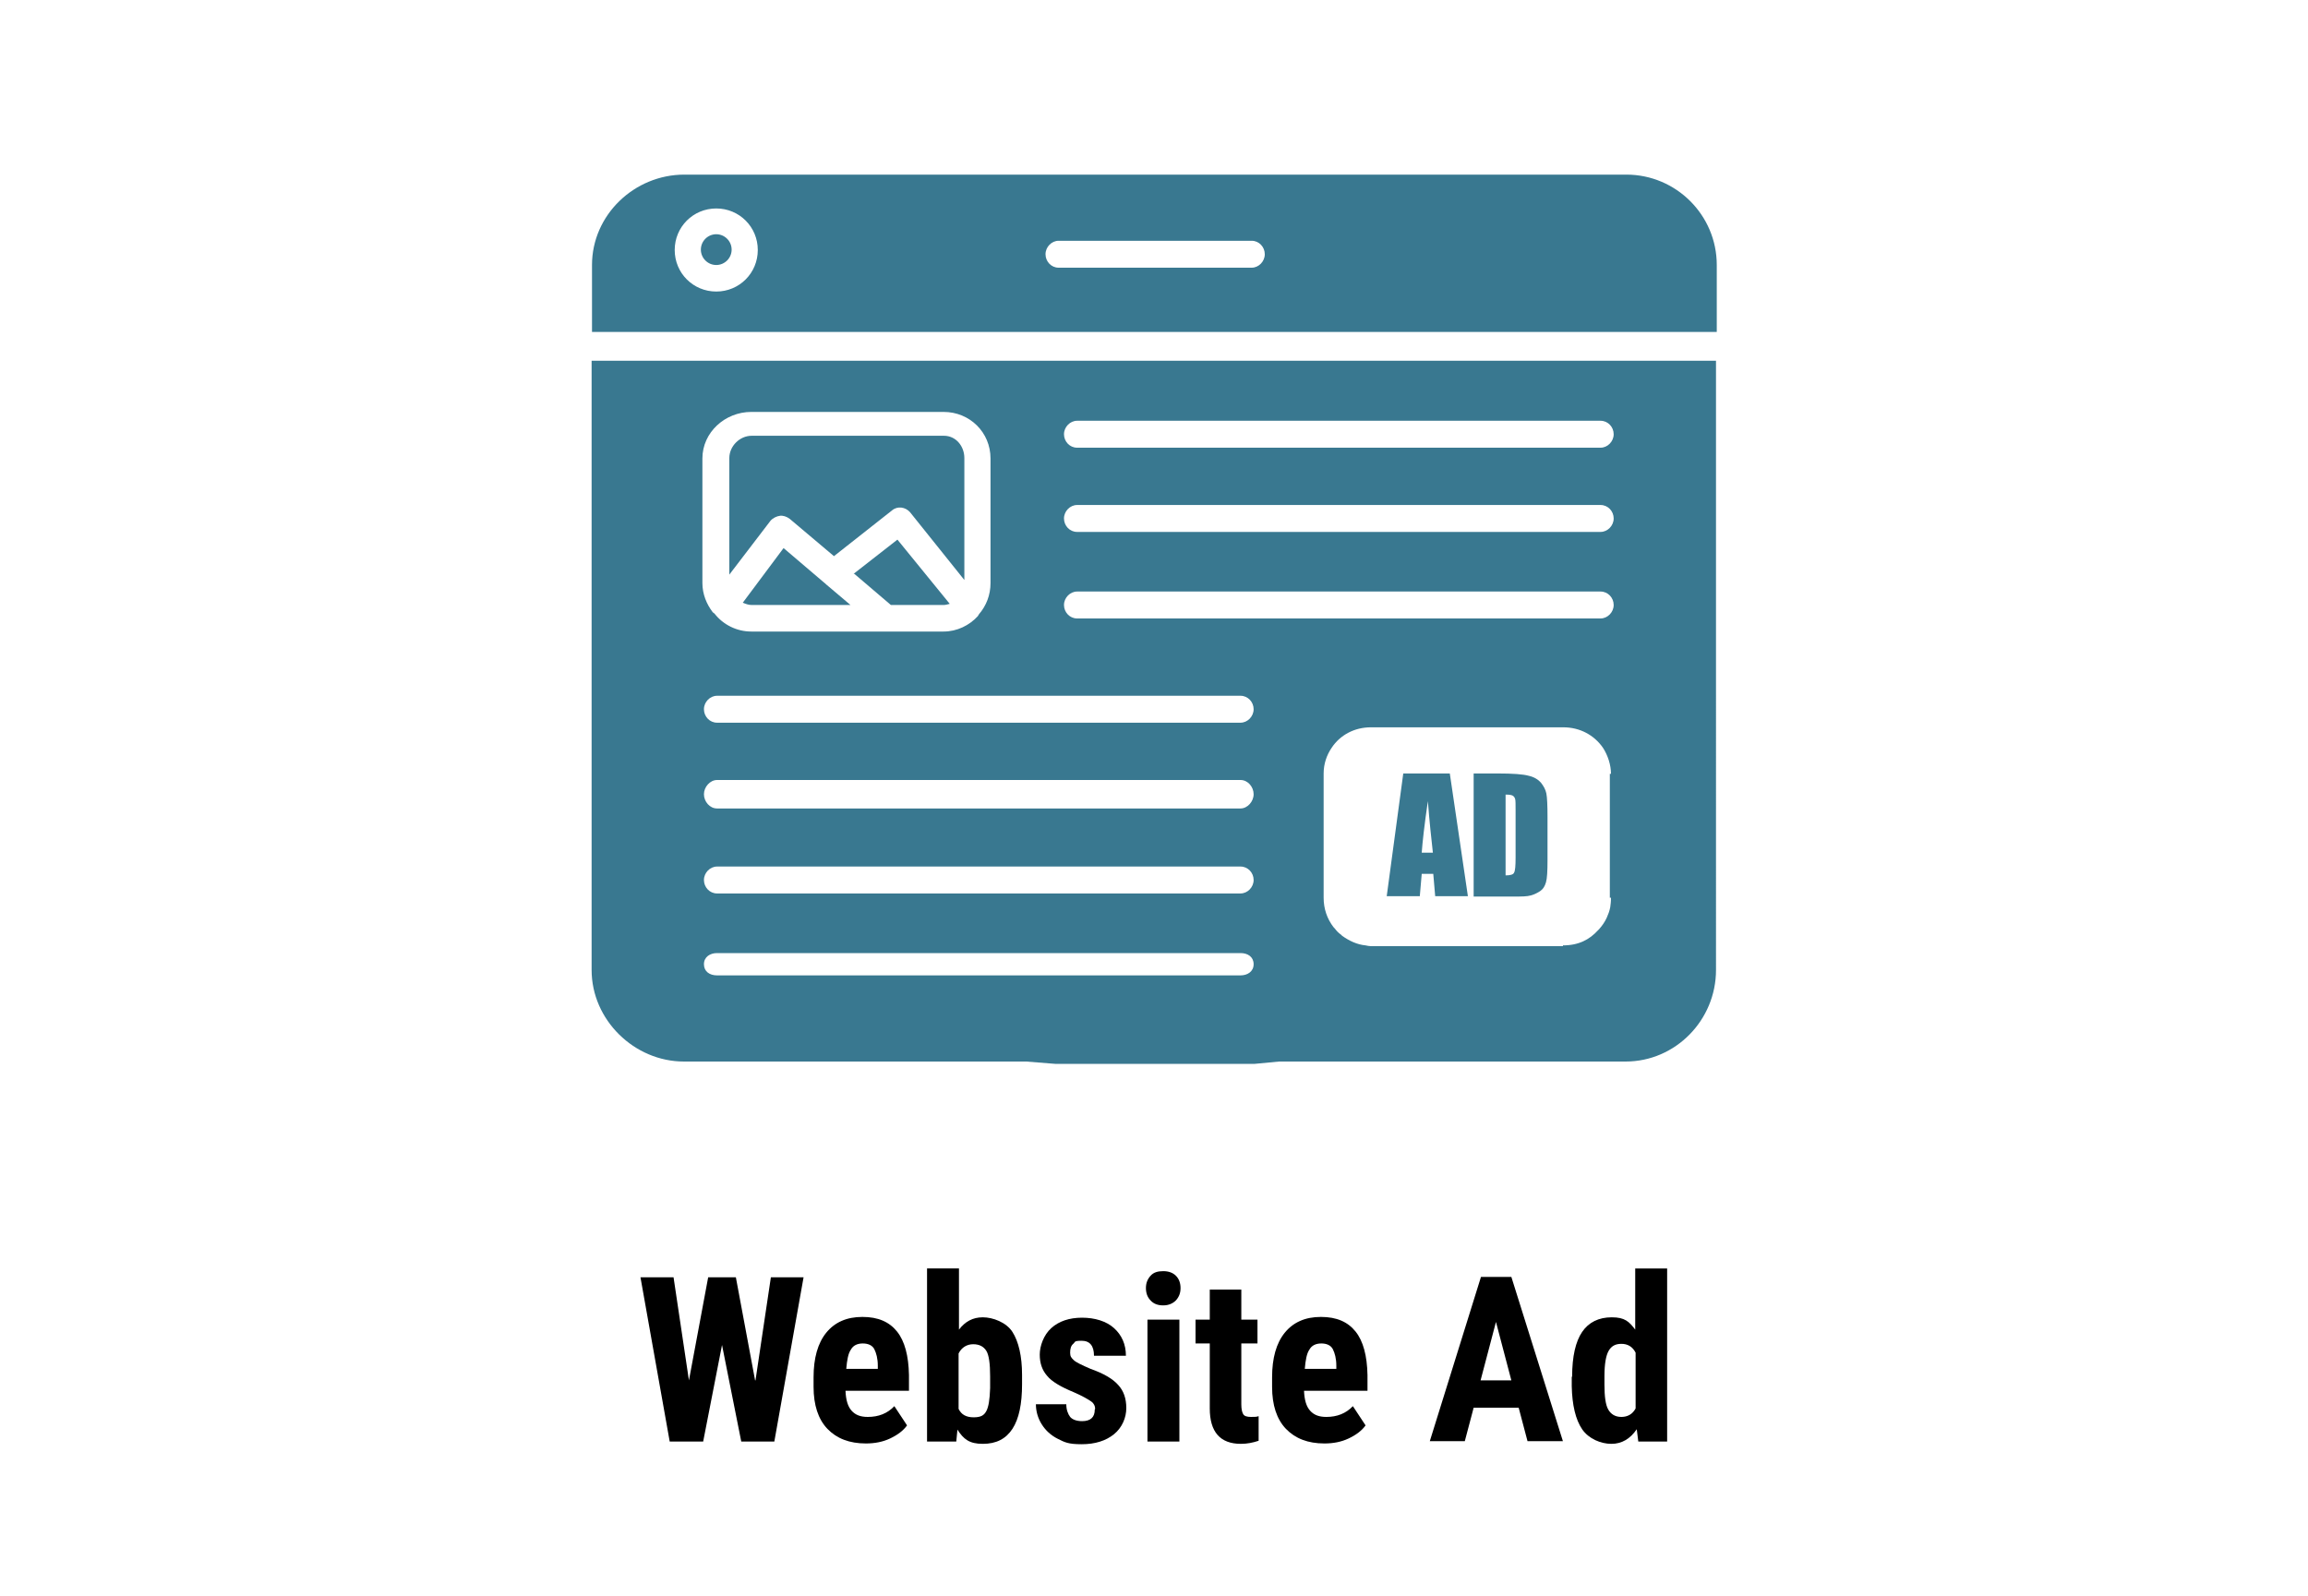 <?xml version="1.0" encoding="UTF-8"?>
<svg xmlns="http://www.w3.org/2000/svg" version="1.1" viewBox="0 0 600 415">
  <defs>
    <style>
      .cls-1 {
        fill: #397890;
      }
    </style>
  </defs>
  <!-- Generator: Adobe Illustrator 28.6.0, SVG Export Plug-In . SVG Version: 1.2.0 Build 709)  -->
  <g>
    <g id="Layer_1">
      <g>
        <path class="cls-1" d="M222.1,149.2l9.5,8.1h13.7c.6,0,1.1-.2,1.6-.3l-13.6-16.7-11.4,8.9h0Z"/>
        <path class="cls-1" d="M202.7,134.1c.9-.1,1.8.2,2.6.8l11.5,9.7,15.1-11.9c1.4-1.2,3.5-.9,4.7.5l14.1,17.6v-31.7c0-3.1-2.2-5.8-5.3-5.8h-50c-3.1,0-5.8,2.7-5.8,5.8v30.3l10.7-14c.6-.7,1.6-1.2,2.5-1.3h0Z"/>
        <path class="cls-1" d="M214.5,151.7l-10.8-9.2-10.6,14.2c.7.3,1.5.6,2.3.6h25.7l-6.5-5.5h0c0,0,0-.1,0-.1Z"/>
        <path class="cls-1" d="M274.3,276.6h51.9l6.3-.6h90.1c13,0,23.5-10.8,23.5-23.8V93.8H153.8v158.4h0c0,13,11.1,23.8,24,23.8h89l7.5.6h0ZM183,250.7c0-1.9,1.6-2.9,3.4-2.9h136.1c1.9,0,3.4,1,3.4,2.9s-1.6,2.9-3.4,2.9h-136.1c-1.9,0-3.4-1-3.4-2.9h0ZM186.4,202.8h136.1c1.9,0,3.4,1.8,3.4,3.7s-1.6,3.7-3.4,3.7h-136.1c-1.9,0-3.4-1.8-3.4-3.7s1.6-3.7,3.4-3.7ZM183,184.4c0-1.9,1.6-3.5,3.4-3.5h136.1c1.9,0,3.4,1.6,3.4,3.5s-1.6,3.5-3.4,3.5h-136.1c-1.9,0-3.4-1.6-3.4-3.5h0ZM186.4,225.3h136.1c1.9,0,3.4,1.6,3.4,3.5s-1.6,3.5-3.4,3.5h-136.1c-1.9,0-3.4-1.6-3.4-3.5s1.6-3.5,3.4-3.5ZM418.5,233.4h.3c0,1.2-.1,1.7-.2,2.5h0c-.2,1-.5,1.8-.9,2.7-.5,1.1-1.2,2.1-2,3-.1.1-.2.2-.3.3-2.2,2.4-5,3.9-9.1,3.9v.2h-49.9c-.5,0-.9-.1-1.4-.2-2.2-.2-4.3-1.2-6.1-2.5,0,0-.2-.2-.2-.2,0,0,0,0-.1-.1-.1-.1-.3-.2-.4-.3h0c-.5-.4-.9-.9-1.3-1.4h0s0,0-.1-.1c0,0,0,0-.1-.1h0c-1.7-2.2-2.6-4.8-2.6-7.7h0v-32.3h0c0-2.5.8-4.8,2.1-6.7,2.2-3.3,5.9-5.3,10.2-5.3h50c4.3,0,8,2,10.3,5.3,1.3,2,2.1,4.5,2.1,6.8h-.3v32.3h0ZM280,109.4h136.1c1.9,0,3.4,1.6,3.4,3.5s-1.6,3.5-3.4,3.5h-136.1c-1.9,0-3.4-1.6-3.4-3.5s1.6-3.5,3.4-3.5ZM280,131.3h136.1c1.9,0,3.4,1.6,3.4,3.5s-1.6,3.5-3.4,3.5h-136.1c-1.9,0-3.4-1.6-3.4-3.5s1.6-3.5,3.4-3.5ZM280,153.8h136.1c1.9,0,3.4,1.6,3.4,3.5s-1.6,3.5-3.4,3.5h-136.1c-1.9,0-3.4-1.6-3.4-3.5s1.6-3.5,3.4-3.5ZM182.6,119.2c0-6.8,5.9-12.1,12.7-12.1h50c6.8,0,12.2,5.3,12.2,12.1v32.4c0,3.1-1.1,5.9-3,8.1-.1.1-.2.4-.3.5-2.2,2.4-5.4,4-8.9,4h-50c-3.8,0-7.3-1.8-9.5-4.6-.1-.1-.3-.3-.5-.4-1.6-2.1-2.7-4.7-2.7-7.6v-32.4h0Z"/>
        <path class="cls-1" d="M422.6,45.4h-244.7c-13,0-24,10.5-24,23.5v17.4h292.4v-17.4c0-13-10.6-23.5-23.5-23.5h0ZM186.2,75.8c-6,0-10.8-4.8-10.8-10.8s4.8-10.8,10.8-10.8,10.8,4.8,10.8,10.8-4.8,10.8-10.8,10.8ZM325.4,69.6h-50.2c-1.9,0-3.4-1.6-3.4-3.5s1.6-3.5,3.4-3.5h50.2c1.9,0,3.4,1.6,3.4,3.5s-1.6,3.5-3.4,3.5Z"/>
        <path class="cls-1" d="M186.2,60.9c-2.2,0-4,1.8-4,4s1.8,4,4,4,4-1.8,4-4-1.8-4-4-4Z"/>
        <g>
          <path class="cls-1" d="M376.9,201.1l4.7,31.9h-8.5l-.5-5.8h-3l-.5,5.8h-8.6l4.3-31.9h12.1ZM372.5,221.7c-.4-3.6-.9-8.1-1.3-13.4-.9,6.1-1.4,10.6-1.6,13.4h2.9Z"/>
          <path class="cls-1" d="M383.1,201.1h6.2c4,0,6.7.2,8.1.6,1.4.3,2.5,1,3.2,1.8.7.9,1.2,1.8,1.4,2.8.2,1,.3,3.1.3,6.1v11.2c0,2.9-.1,4.8-.4,5.8s-.7,1.7-1.4,2.2c-.7.5-1.5.9-2.5,1.2s-2.5.3-4.4.3h-10.5v-31.9h0ZM391.4,206.6v21c1.2,0,2-.2,2.2-.7.3-.5.4-1.8.4-3.9v-12.4c0-1.4,0-2.4-.1-2.8-.1-.4-.3-.7-.6-.9-.3-.2-.9-.3-1.8-.3h0Z"/>
        </g>
      </g>
      <g>
        <path d="M196.4,358.9l4-26.8h8.5l-7.6,42.7h-8.6l-5-25.1-4.9,25.1h-8.7l-7.6-42.7h8.6l4,26.8,5-26.8h7.2l5,26.8Z"/>
        <path d="M225.1,375.3c-4.3,0-7.6-1.3-10-3.8s-3.6-6.2-3.6-10.9v-2.5c0-5,1.1-8.9,3.3-11.6s5.3-4.1,9.4-4.1,7,1.3,9,3.8c2,2.5,3,6.3,3.1,11.3v4.1h-16.5c.1,2.4.6,4.1,1.6,5.2s2.3,1.6,4.2,1.6c2.8,0,5.1-.9,6.9-2.8l3.3,5c-1,1.4-2.5,2.5-4.4,3.4s-4,1.3-6.3,1.3ZM219.9,355.9h8.3v-.8c0-1.9-.4-3.3-.9-4.3s-1.6-1.5-3-1.5-2.5.5-3.1,1.6c-.7,1-1,2.7-1.2,5Z"/>
        <path d="M265.7,359.9c0,5.1-.8,9-2.5,11.6s-4.2,3.9-7.7,3.9-5-1.2-6.6-3.7l-.3,3.1h-7.6v-45h8.3v15.9c1.6-2.1,3.6-3.2,6.2-3.2s6.1,1.3,7.7,3.8,2.5,6.3,2.5,11.2v2.4ZM257.4,357.9c0-3.3-.3-5.6-1-6.7s-1.8-1.7-3.4-1.7-3,.8-3.8,2.4v14.4c.7,1.5,2,2.2,3.9,2.2s2.7-.5,3.3-1.6.9-3,1-6v-3Z"/>
        <path d="M284.7,366.3c0-.7-.3-1.4-1-1.9s-2.2-1.4-4.5-2.4c-3.4-1.4-5.8-2.8-7-4.3-1.3-1.5-1.9-3.3-1.9-5.5s1-5.1,3-6.9c2-1.8,4.7-2.7,8-2.7s6.3.9,8.3,2.7,3.1,4.2,3.1,7.2h-8.3c0-2.6-1.1-3.9-3.2-3.9s-1.6.3-2.2.8-.8,1.3-.8,2.3.3,1.3.9,1.9,2.1,1.3,4.4,2.3c3.4,1.2,5.8,2.6,7.2,4.2,1.4,1.5,2.1,3.5,2.1,6s-1.1,5.1-3.2,6.8-4.9,2.6-8.4,2.6-4.4-.5-6.2-1.4-3.2-2.2-4.2-3.8c-1-1.6-1.5-3.4-1.5-5.2h7.9c0,1.4.4,2.5,1,3.3.6.7,1.7,1.1,3.1,1.1,2.2,0,3.3-1,3.3-3Z"/>
        <path d="M297.9,334.9c0-1.3.4-2.3,1.2-3.2s1.9-1.2,3.3-1.2,2.5.4,3.3,1.2,1.2,1.9,1.2,3.2-.4,2.3-1.2,3.2c-.8.8-1.9,1.3-3.3,1.3s-2.5-.4-3.3-1.3c-.8-.8-1.2-1.9-1.2-3.2ZM306.6,374.8h-8.3v-31.7h8.3v31.7Z"/>
        <path d="M322.7,335.3v7.8h4.2v6.2h-4.2v15.8c0,1.3.2,2.1.5,2.6.3.5,1,.7,2,.7s1.5,0,2-.2v6.4c-1.5.5-3,.8-4.6.8-5.4,0-8.1-3.1-8.1-9.2v-16.9h-3.7v-6.2h3.7v-7.8h8.3Z"/>
        <path d="M344.3,375.3c-4.3,0-7.6-1.3-10-3.8s-3.6-6.2-3.6-10.9v-2.5c0-5,1.1-8.9,3.3-11.6s5.3-4.1,9.4-4.1,7,1.3,9,3.8c2,2.5,3,6.3,3.1,11.3v4.1h-16.5c.1,2.4.6,4.1,1.6,5.2s2.3,1.6,4.2,1.6c2.8,0,5.1-.9,6.9-2.8l3.3,5c-1,1.4-2.5,2.5-4.4,3.4s-4,1.3-6.3,1.3ZM339.1,355.9h8.3v-.8c0-1.9-.4-3.3-.9-4.3s-1.6-1.5-3-1.5-2.5.5-3.1,1.6c-.7,1-1,2.7-1.2,5Z"/>
        <path d="M394.8,366h-11.7l-2.3,8.7h-9.1l13.3-42.7h7.9l13.4,42.7h-9.2l-2.3-8.7ZM384.9,358.9h8l-4-15.2-4,15.2Z"/>
        <path d="M408.7,357.9c0-5.2.9-9.1,2.6-11.6s4.3-3.8,7.7-3.8,4.5,1.1,6.1,3.2v-15.9h8.3v45h-7.5l-.4-3.2c-1.7,2.5-3.9,3.8-6.6,3.8s-5.9-1.3-7.6-3.8c-1.7-2.5-2.6-6.3-2.7-11.2v-2.4ZM417.1,360c0,3.1.3,5.3,1,6.5s1.8,1.9,3.4,1.9,2.9-.7,3.7-2.2v-14.5c-.8-1.6-2.1-2.3-3.7-2.3s-2.6.6-3.3,1.8-1.1,3.4-1.1,6.6v2.2Z"/>
      </g>
    </g>
  </g>
</svg>